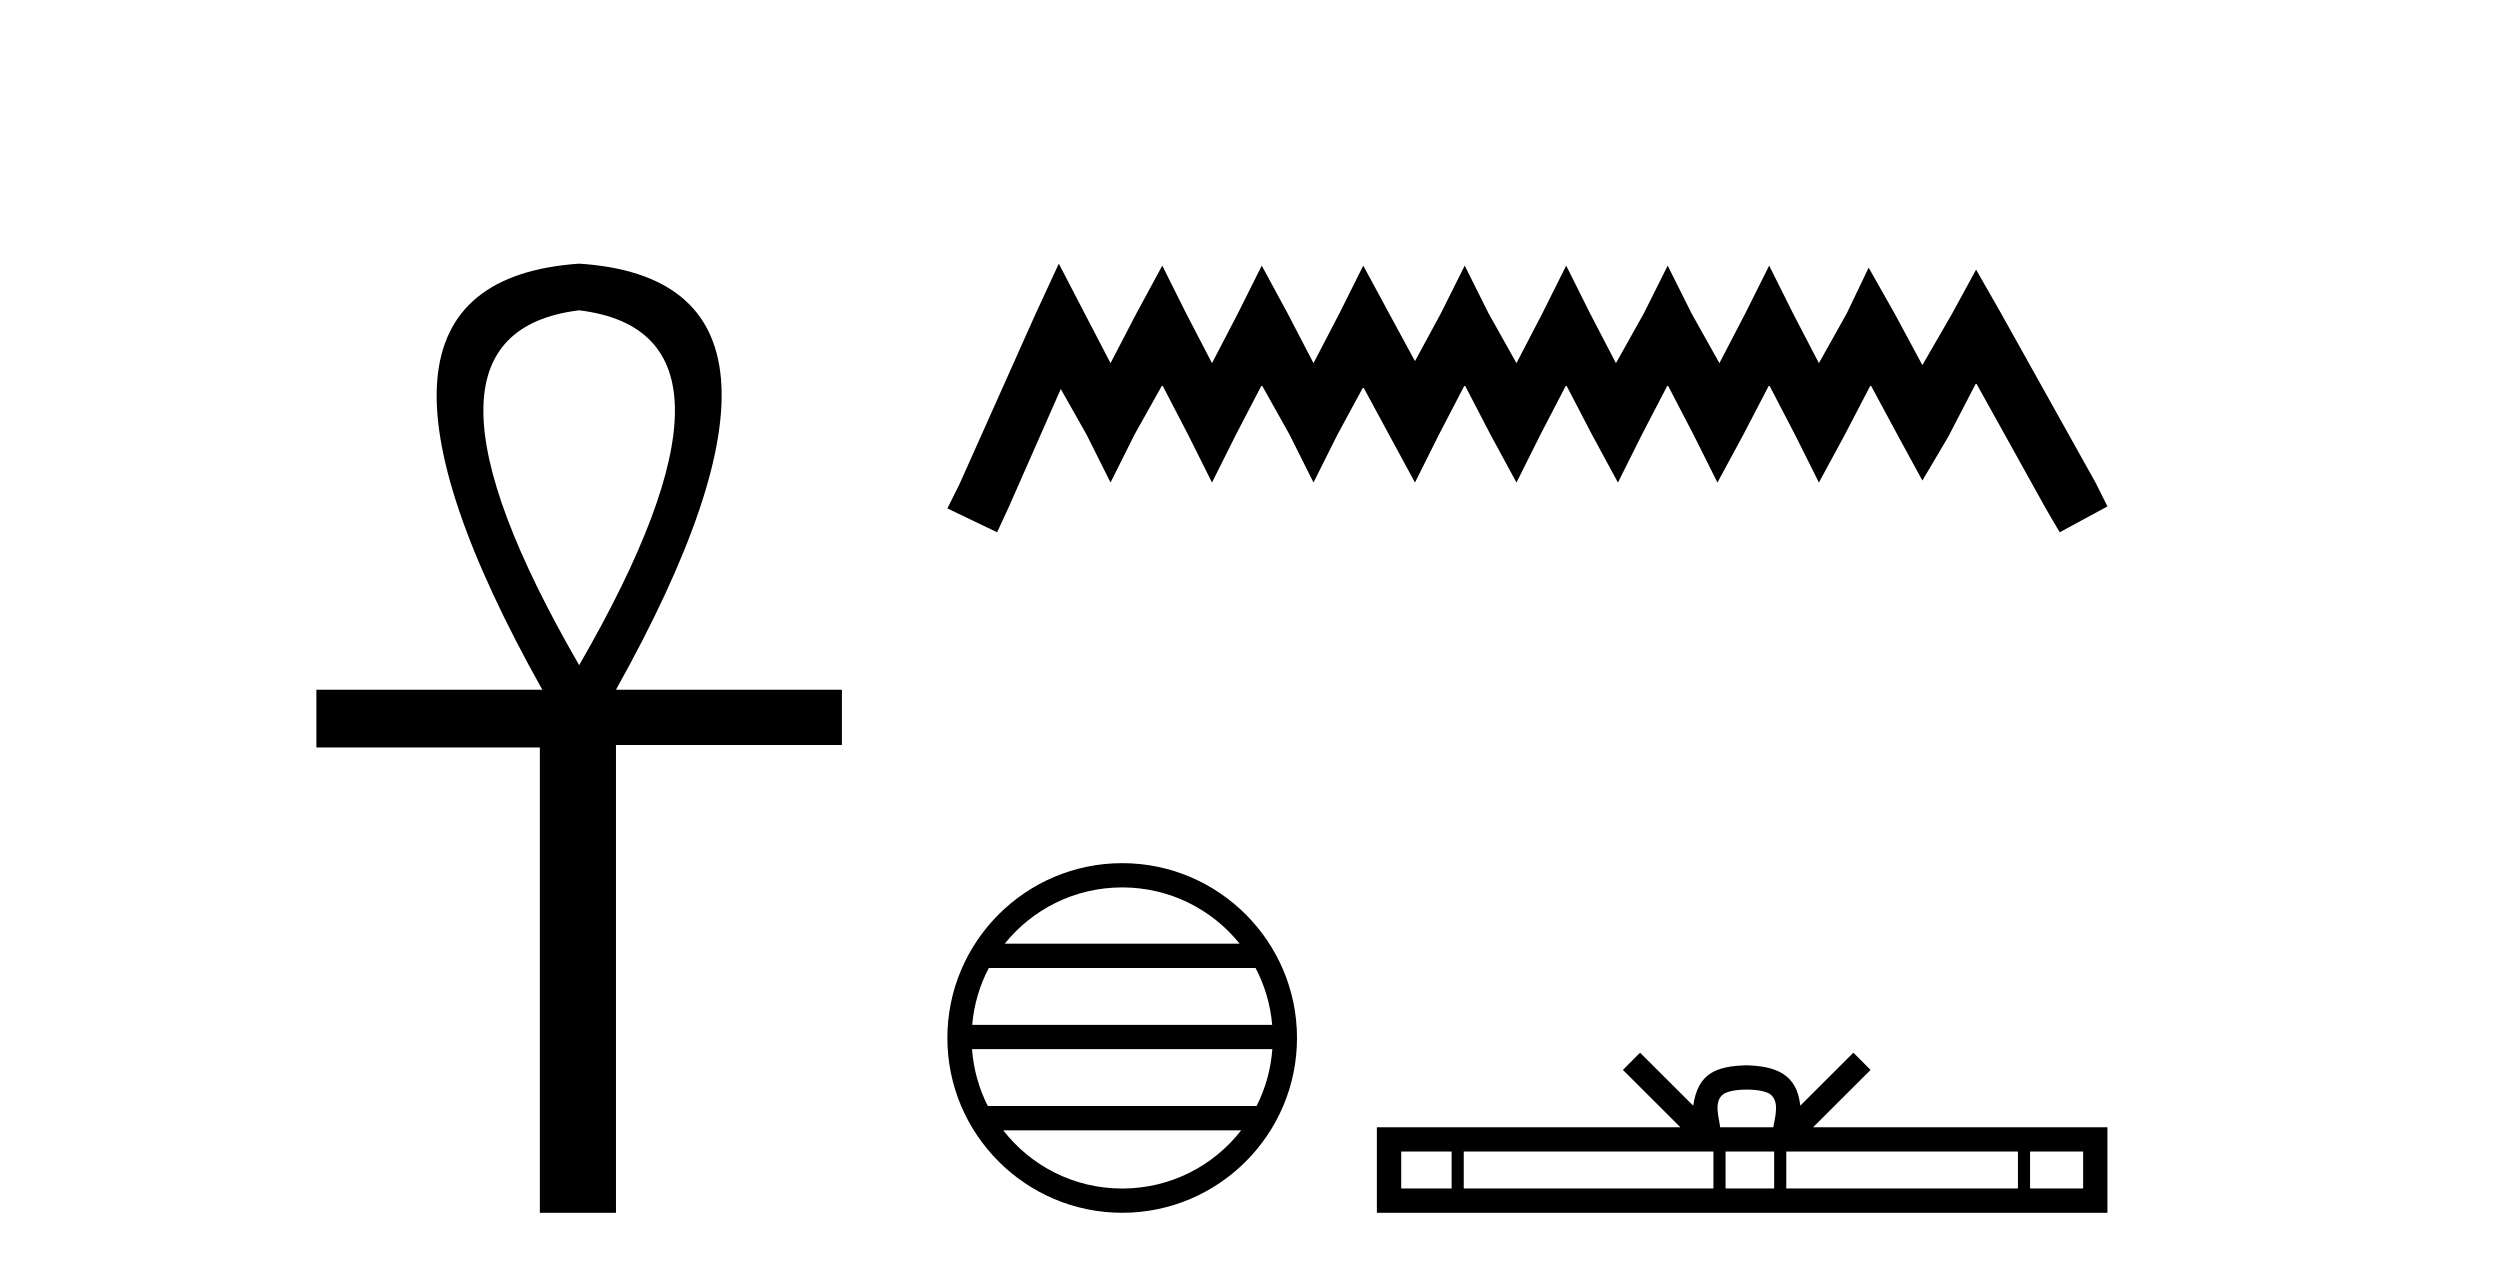 <?xml version='1.0' encoding='UTF-8' standalone='yes'?><svg xmlns='http://www.w3.org/2000/svg' xmlns:xlink='http://www.w3.org/1999/xlink' width='80.0' height='41.0' ><path d='M 18.533 9.93 Q 24.662 10.676 18.533 21.285 Q 12.403 10.676 18.533 9.93 ZM 18.533 8.437 Q 10.046 9.026 17.354 22.071 L 10.124 22.071 L 10.124 23.918 L 17.275 23.918 L 17.275 38.809 L 19.711 38.809 L 19.711 23.839 L 26.941 23.839 L 26.941 22.071 L 19.711 22.071 Q 27.02 8.987 18.533 8.437 Z' style='fill:#000000;stroke:none' /><path d='M 33.882 8.437 L 33.117 10.092 L 30.698 15.505 L 30.316 16.269 L 31.908 17.033 L 32.29 16.205 L 33.945 12.448 L 34.773 13.913 L 35.537 15.441 L 36.301 13.913 L 37.193 12.321 L 38.02 13.913 L 38.784 15.441 L 39.548 13.913 L 40.376 12.321 L 41.268 13.913 L 42.032 15.441 L 42.796 13.913 L 43.624 12.385 L 44.451 13.913 L 45.279 15.441 L 46.043 13.913 L 46.871 12.321 L 47.699 13.913 L 48.527 15.441 L 49.291 13.913 L 50.118 12.321 L 50.946 13.913 L 51.774 15.441 L 52.538 13.913 L 53.366 12.321 L 54.194 13.913 L 54.958 15.441 L 55.785 13.913 L 56.613 12.321 L 57.441 13.913 L 58.205 15.441 L 59.033 13.913 L 59.861 12.321 L 60.752 13.976 L 61.516 15.377 L 62.344 13.976 L 63.235 12.257 L 65.464 16.269 L 65.91 17.033 L 67.438 16.205 L 67.056 15.441 L 63.999 9.965 L 63.235 8.628 L 62.471 10.029 L 61.516 11.684 L 60.625 10.029 L 59.797 8.564 L 59.096 10.029 L 58.205 11.621 L 57.377 10.029 L 56.613 8.5 L 55.849 10.029 L 55.021 11.621 L 54.13 10.029 L 53.366 8.5 L 52.602 10.029 L 51.71 11.621 L 50.882 10.029 L 50.118 8.5 L 49.354 10.029 L 48.527 11.621 L 47.635 10.029 L 46.871 8.5 L 46.107 10.029 L 45.279 11.557 L 44.451 10.029 L 43.624 8.5 L 42.86 10.029 L 42.032 11.621 L 41.204 10.029 L 40.376 8.5 L 39.612 10.029 L 38.784 11.621 L 37.957 10.029 L 37.193 8.5 L 36.365 10.029 L 35.537 11.621 L 34.709 10.029 L 33.882 8.437 Z' style='fill:#000000;stroke:none' /><path d='M 35.91 28.397 C 37.431 28.397 38.786 29.1 39.669 30.198 L 32.151 30.198 C 33.034 29.1 34.389 28.397 35.91 28.397 ZM 40.178 30.975 C 40.468 31.527 40.654 32.143 40.71 32.796 L 31.11 32.796 C 31.166 32.143 31.352 31.527 31.642 30.975 ZM 40.715 33.572 C 40.667 34.224 40.491 34.84 40.21 35.393 L 31.61 35.393 C 31.329 34.84 31.153 34.224 31.105 33.572 ZM 39.718 36.17 C 38.837 37.304 37.459 38.033 35.91 38.033 C 34.36 38.033 32.983 37.304 32.103 36.17 ZM 35.91 27.621 C 32.826 27.621 30.316 30.131 30.316 33.215 C 30.316 36.299 32.826 38.809 35.91 38.809 C 38.994 38.809 41.504 36.299 41.504 33.215 C 41.504 30.131 38.994 27.621 35.91 27.621 Z' style='fill:#000000;stroke:none' /><path d='M 55.895 34.867 C 56.274 34.867 56.503 34.931 56.621 34.998 C 56.965 35.218 56.801 35.743 56.745 36.072 L 55.045 36.072 C 55.005 35.736 54.819 35.224 55.17 34.998 C 55.289 34.931 55.516 34.867 55.895 34.867 ZM 46.452 36.85 L 46.452 38.031 L 44.839 38.031 L 44.839 36.85 ZM 54.83 36.85 L 54.83 38.031 L 46.84 38.031 L 46.84 36.85 ZM 56.773 36.85 L 56.773 38.031 L 55.218 38.031 L 55.218 36.85 ZM 64.574 36.85 L 64.574 38.031 L 57.161 38.031 L 57.161 36.85 ZM 66.66 36.85 L 66.66 38.031 L 64.962 38.031 L 64.962 36.85 ZM 52.482 33.686 L 51.933 34.237 L 53.772 36.072 L 44.06 36.072 L 44.06 38.809 L 67.438 38.809 L 67.438 36.072 L 58.019 36.072 L 59.858 34.237 L 59.308 33.686 L 57.608 35.382 C 57.506 34.354 56.801 34.118 55.895 34.089 C 54.928 34.115 54.334 34.333 54.183 35.382 L 52.482 33.686 Z' style='fill:#000000;stroke:none' /></svg>